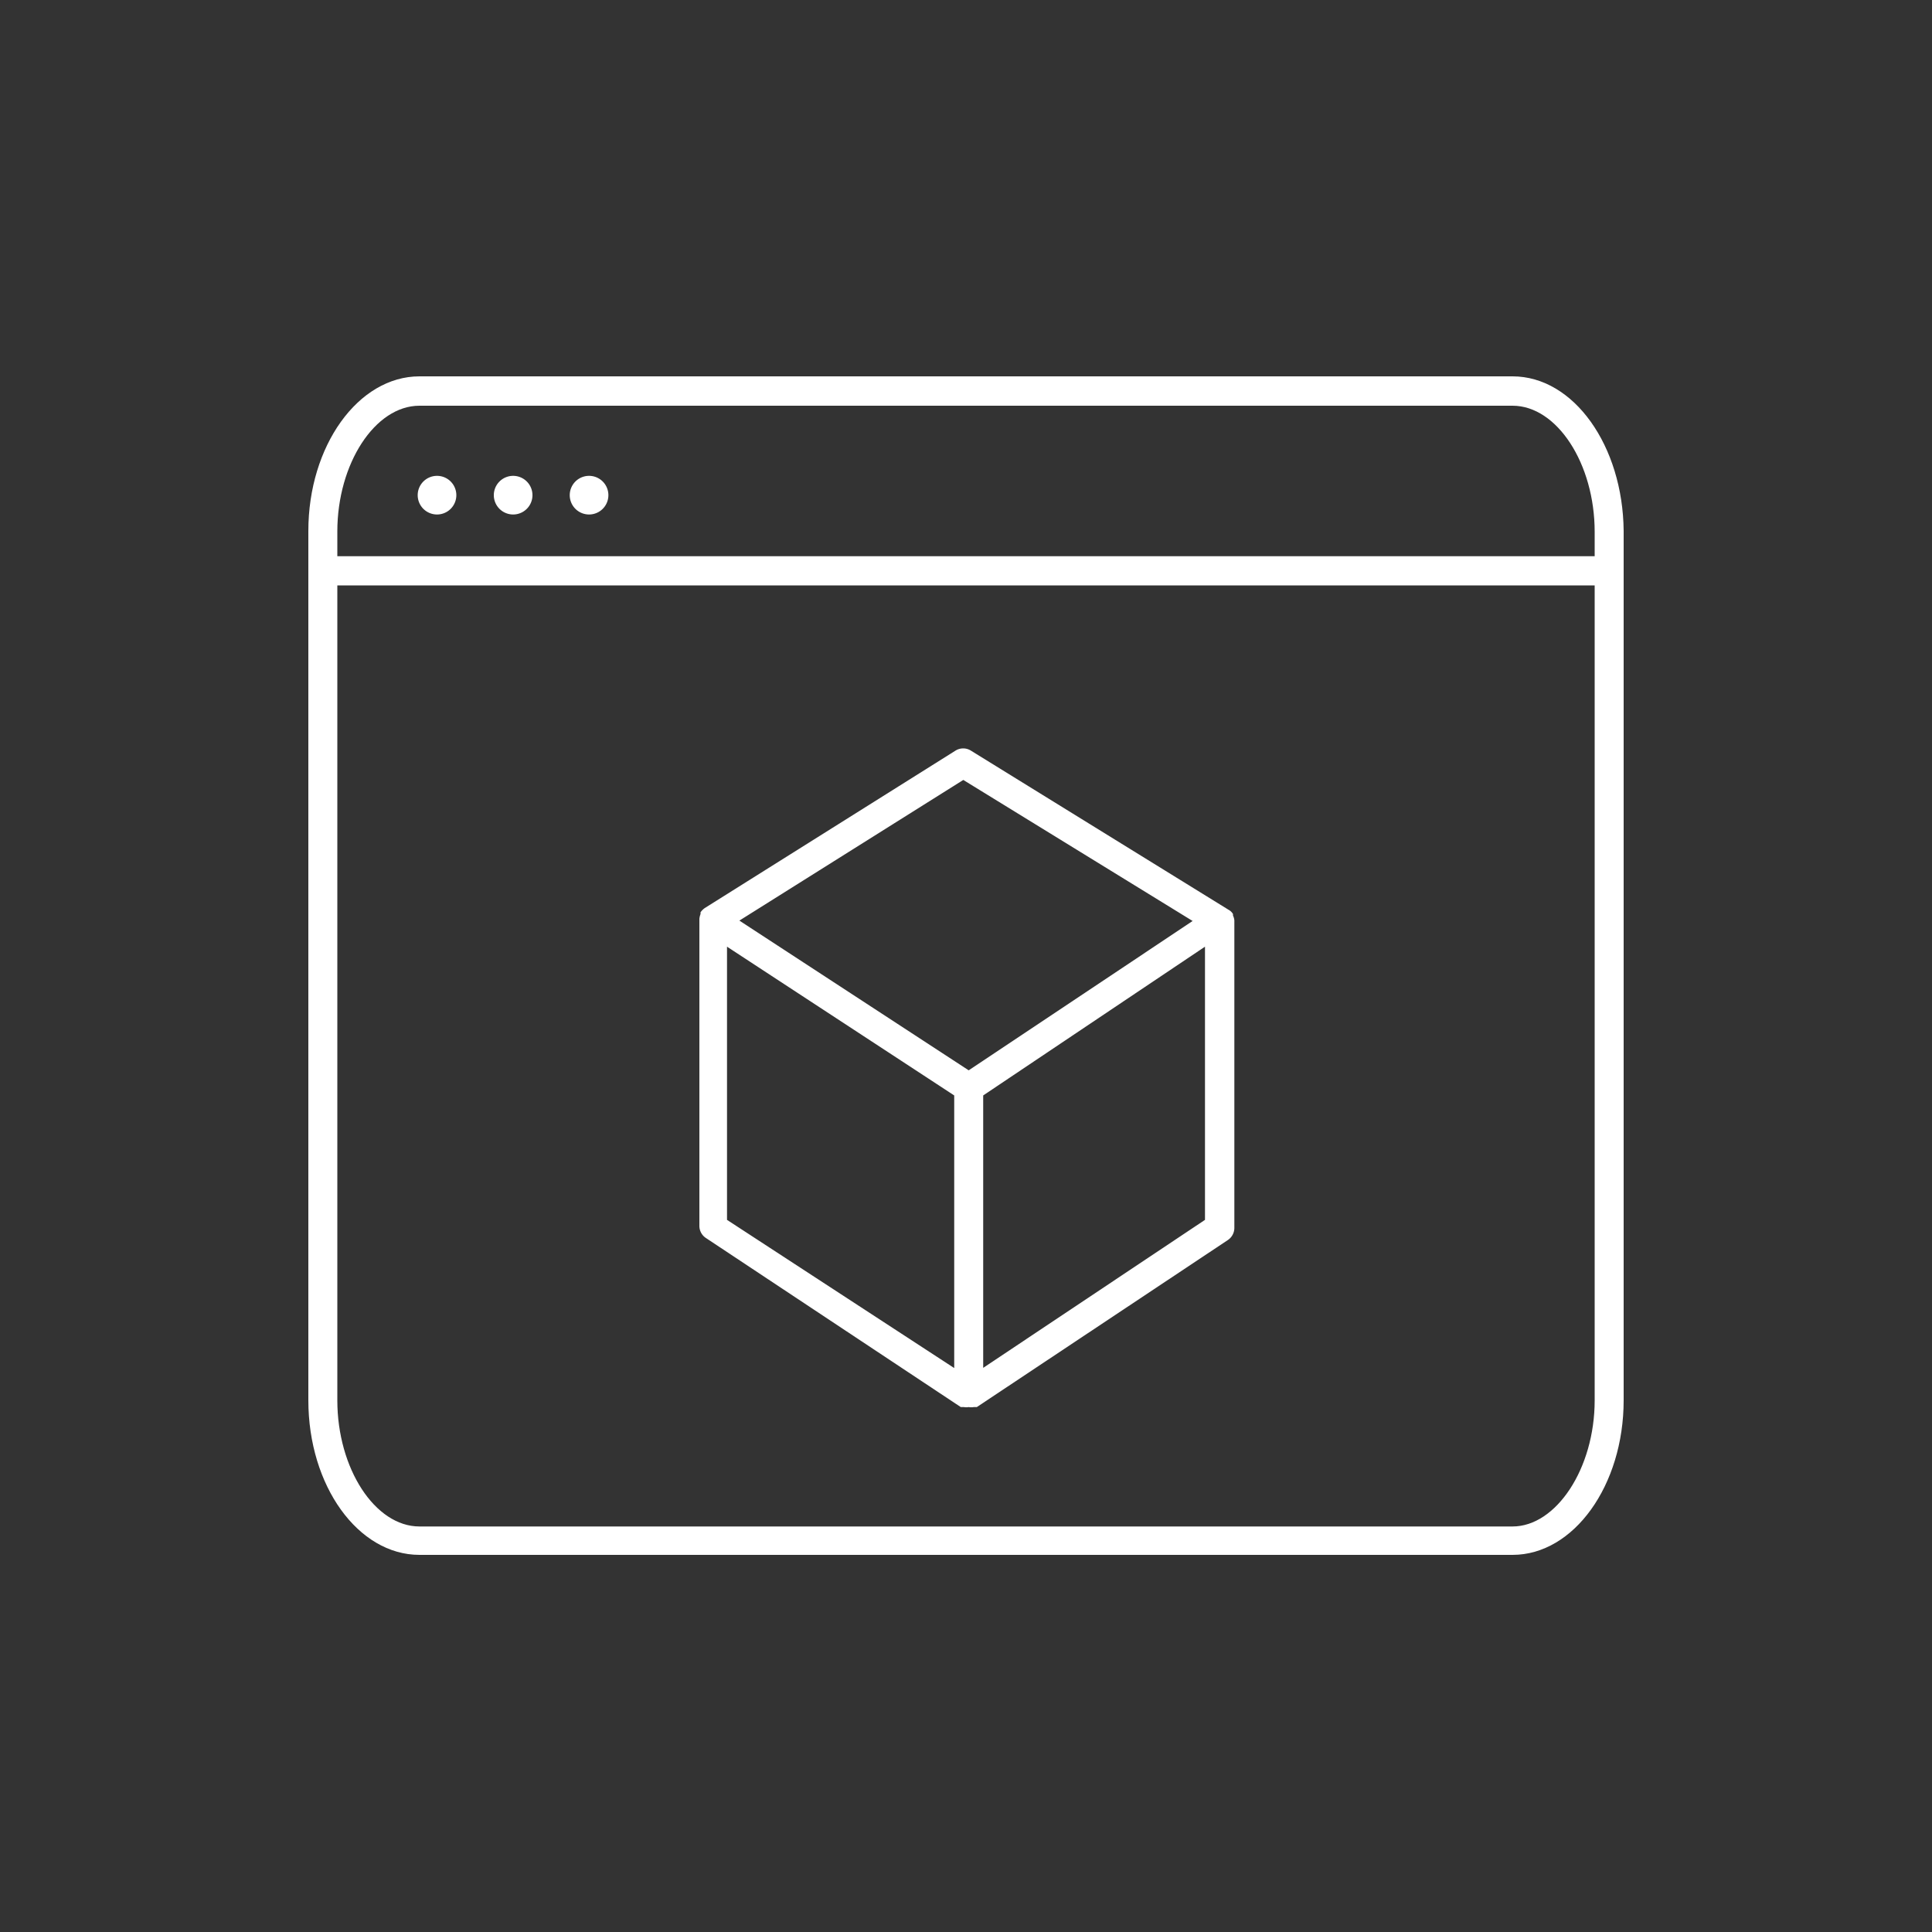 <svg xmlns="http://www.w3.org/2000/svg" viewBox="0 0 100 100"><rect x="0" y="0" width="100" height="100" fill="#333333" stroke="none"/><defs><style>.cls-1{fill:#fff;}</style></defs><g id="Illustration"><path class="cls-1" d="M49.73,72.83l.08,0,.08,0a.74.74,0,0,0,.25,0,.75.75,0,0,0,.26,0l.08,0,.08,0,13-8.65a.76.76,0,0,0,.33-.63V47.64s0,0,0,0a.72.72,0,0,0-.07-.25s0-.06,0-.08a0,0,0,0,1,0,0,.6.6,0,0,0-.23-.22h0L50.25,38.85a.75.75,0,0,0-.79,0L36.48,47h0a.92.92,0,0,0-.22.22,0,0,0,0,0,0,0s0,.06,0,.09a1.05,1.05,0,0,0-.06.24s0,0,0,0v15.9a.75.75,0,0,0,.34.63Zm12.64-9.69L50.89,70.8V56.7L62.37,49ZM49.86,40.37l11.87,7.3L50.14,55.4,38.27,47.65ZM37.63,49,49.39,56.7V70.81L37.63,63.14Z"/><path class="cls-1" d="M78.29,19.48H21.71c-3.17,0-5.75,3.6-5.75,8v45c0,4.43,2.58,8,5.75,8H78.29c3.17,0,5.75-3.6,5.75-8v-45C84,23.08,81.46,19.48,78.29,19.48Zm4.25,53c0,3.54-2,6.53-4.25,6.53H21.71c-2.3,0-4.25-3-4.25-6.53V30.3H82.54Zm0-43.69H17.46V27.51C17.46,24,19.41,21,21.71,21H78.29c2.3,0,4.25,3,4.25,6.53Z"/><path class="cls-1" d="M22.62,24.63a1,1,0,1,0,1,1A1,1,0,0,0,22.62,24.63Z"/><path class="cls-1" d="M26.56,24.63a1,1,0,1,0,1,1A1,1,0,0,0,26.56,24.63Z"/><path class="cls-1" d="M30.49,24.63a1,1,0,0,0,0,2,1,1,0,1,0,0-2Z"/></g></svg>